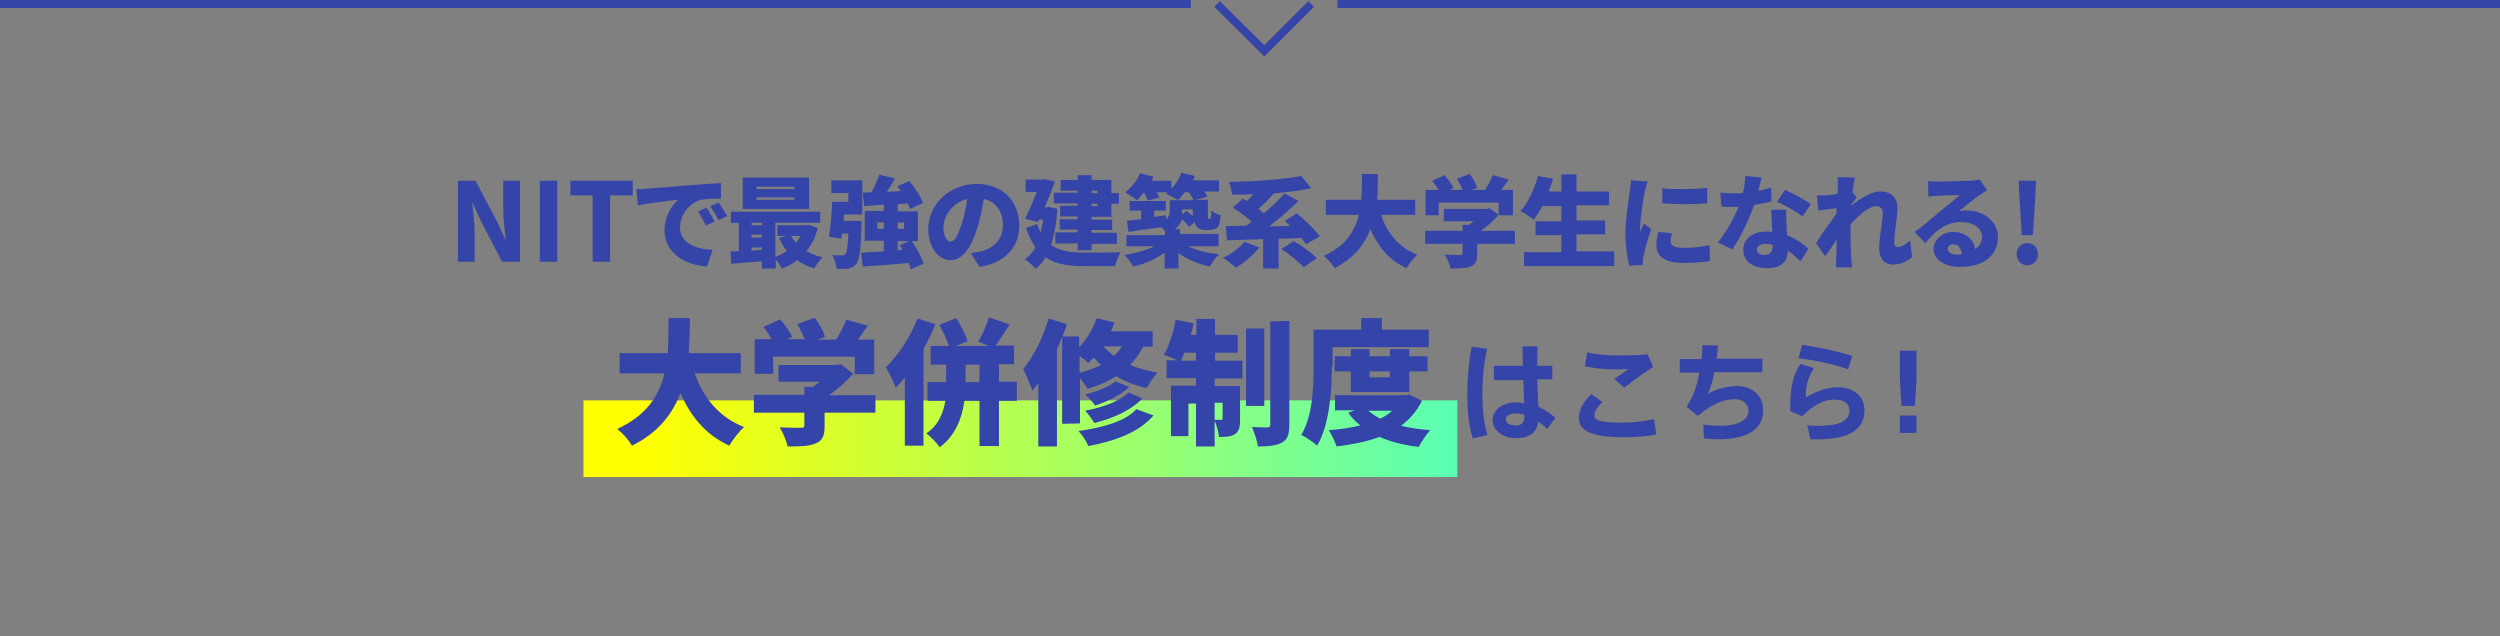 <?xml version="1.0" encoding="utf-8"?>
<!-- Generator: Adobe Illustrator 28.0.0, SVG Export Plug-In . SVG Version: 6.00 Build 0)  -->
<svg version="1.1" id="_レイヤー_2" xmlns="http://www.w3.org/2000/svg" xmlns:xlink="http://www.w3.org/1999/xlink" x="0px"
	 y="0px" width="629.4px" height="160.2px" viewBox="0 0 629.4 160.2" style="enable-background:new 0 0 629.4 160.2;"
	 xml:space="preserve">
<rect x="0" y="0" width="629.4" height="160.2" fill="#808080" stroke="none"/>
<style type="text/css">
	.st0{fill:none;stroke:#3544A8;stroke-width:2;stroke-miterlimit:10;}
	.st1{fill:url(#SVGID_1_);}
	.st2{fill:#3544A8;}
	.st3{enable-background:new    ;}
</style>
<line class="st0" x1="299.8" y1="1" x2="0" y2="1"/>
<line class="st0" x1="629.4" y1="1" x2="336.7" y2="1"/>
<polyline class="st0" points="330.1,1 318.3,12.8 306.4,1 "/>
<g>
	
		<linearGradient id="SVGID_1_" gradientUnits="userSpaceOnUse" x1="146.85" y1="842.45" x2="366.85" y2="842.45" gradientTransform="matrix(1 0 0 1 0 -732)">
		<stop  offset="7.000000e-02" style="stop-color:#FFFF00"/>
		<stop  offset="1" style="stop-color:#5AFFB4"/>
	</linearGradient>
	<rect x="146.9" y="100.8" class="st1" width="220" height="19.3"/>
	<g>
		<path class="st2" d="M374.4,87.8c-0.8,3.4-1.2,7.6-1.2,11.4s0.4,7.6,1.3,10.3l-3.7,0.9c-1-3.2-1.4-7-1.4-11s0.4-8.6,1.1-12.1
			L374.4,87.8L374.4,87.8z M383.4,92.1c0-1.8-0.1-3.5-0.1-4.9h3.8c0,1.2-0.1,2.7-0.1,4.1v0.8h3.8v3.4H387c0.1,2.6,0.2,5.1,0.3,6.9
			c1.6,0.7,3,1.7,4.3,2.8l-2.1,2.8c-0.7-0.7-1.5-1.3-2.2-1.8c-0.5,2.7-2.1,4.1-5.6,4.1c-3.8,0-5.9-2.2-5.9-4.6
			c0-2.4,2.4-4.4,5.8-4.4c0.8,0,1.5,0.1,2.1,0.2c0-1.7-0.1-3.7-0.2-5.8h-7.4v-3.6H383.4L383.4,92.1z M381.6,104.1
			c-1.6,0-2.5,0.6-2.5,1.5c0,0.8,0.9,1.5,2.4,1.5c1.9,0,2.3-0.8,2.3-2.7C383.1,104.2,382.3,104.1,381.6,104.1L381.6,104.1z"/>
		<path class="st2" d="M397.5,105.1c0-1.7,1-3.9,3.1-5.9l2.8,2c-1.3,1.3-2,2.5-2,3.4c0,1.4,2.1,1.8,7.2,1.8c2.3,0,5.5-0.3,7.8-0.9
			l0.6,3.9c-2.5,0.5-5.8,0.7-8.6,0.7C401.2,110,397.5,108.8,397.5,105.1L397.5,105.1L397.5,105.1z M407.7,89.5
			c2.4,0,4.9-0.1,7.1-0.3l1.4,3.2c-1.6,0.9-5.5,3.8-7.3,5.2l-2.5-2.2c1.2-0.8,2.6-1.8,3.6-2.5c-1,0.1-2.4,0.1-3.3,0.1
			c-2.7,0-5.4-0.3-7.7-0.8l0.6-3.5C401.8,89.3,404.6,89.5,407.7,89.5L407.7,89.5L407.7,89.5z"/>
		<path class="st2" d="M428.4,90.4c0.1-1.2,0.2-2.3,0.2-3.5l3.9,0.1c0,1.1-0.2,2.3-0.3,3.3h11.5v3.4h-12.1c-0.4,2.2-1,4.1-1.6,5.4
			c2.2-1.2,4.9-1.9,7.3-1.9c4.2,0,6.6,2.7,6.6,6.1c0,4.1-3,7.3-11.3,7.3c-1.1,0-2.3-0.1-3.6-0.2l-0.2-3.5c1.7,0.2,3.1,0.3,4.4,0.3
			c4.8,0,7-1.7,7-3.8c0-1.7-1.4-2.9-3.4-2.9c-2.9,0-5.7,1.2-9.4,4.2l-2.8-2.3c1.6-2.3,2.7-5.4,3.2-8.6h-4.9v-3.4L428.4,90.4
			L428.4,90.4z"/>
		<path class="st2" d="M454.6,100.1c2.5-1.6,5.5-2.6,8-2.6c4.2,0,6.8,2.3,6.8,5.8c0,4.6-3.5,7.3-11.8,7.3c-0.5,0-1.2,0-1.8,0
			l-0.8-3.5c1,0.1,2.2,0.1,3,0.1c5.5,0,7.6-1.5,7.6-3.8c0-1.7-1.1-2.8-3.8-2.8s-5.3,1.4-8.1,4.2l-3-1.3c0-6.1,0.6-8.9,2.6-11.9
			l3.4,1.1C455.1,95,454.6,97.3,454.6,100.1L454.6,100.1z M452.8,90.2l0.9-3.4c4,0.6,9.7,1.8,12.6,2.8l-1,3.4
			C462.9,92,456.8,90.6,452.8,90.2z"/>
		<path class="st2" d="M482.5,104.6v4.4h-4.2v-4.4H482.5z M482.5,88.3v6.9l-0.4,7h-3.4l-0.4-7v-6.9H482.5L482.5,88.3z"/>
	</g>
	<g>
		<path class="st2" d="M174.9,94c2.2,6.2,6.2,11.1,12.4,13.5c-1.2,1.1-2.9,3.3-3.7,4.7c-6-2.8-9.7-7.3-12.3-13.3
			c-1.9,5.2-5.5,10-12.2,13.3c-0.8-1.4-2.3-3.1-3.7-4.2c7.4-3.4,10.6-8.5,11.9-14H156v-5.1h12.1c0.2-3,0.2-6,0.2-8.8h5.4
			c0,2.8-0.1,5.8-0.3,8.8h13.1V94H174.9z"/>
		<path class="st2" d="M220.4,103.9h-12.8v3.4c0,2.4-0.5,3.7-2.4,4.4c-1.8,0.7-4.1,0.7-6.9,0.7c-0.3-1.4-1.2-3.5-2-4.8
			c1.9,0.1,4.6,0.1,5.3,0.1s0.9-0.1,0.9-0.6v-3.2h-12.7v-4.5h12.7v-2h2.1c0.6-0.4,1.2-0.8,1.7-1.3H196v-4.2h14.6l1.1-0.2l3.1,2.4
			c-1.7,1.9-3.8,3.8-6.1,5.4h11.7L220.4,103.9L220.4,103.9z M194.7,94.1H190v-8.7h4.3c-0.6-1-1.4-2.2-2.1-3.1l4.2-1.9
			c1.2,1.3,2.5,3.1,3,4.4l-1.3,0.6h4.5c-0.5-1.2-1.2-2.7-1.9-3.8l4.4-1.6c1.1,1.4,2.2,3.4,2.6,4.8l-1.9,0.7h4.7c1-1.6,2-3.5,2.6-5
			l5.4,1.5c-0.9,1.2-1.7,2.4-2.5,3.5h4.1v8.7h-4.9v-4.4h-20.6L194.7,94.1L194.7,94.1z"/>
		<path class="st2" d="M235.5,81.6c-0.8,2.1-1.9,4.2-3,6.3v24.3h-4.7V95c-0.7,1-1.5,1.8-2.3,2.6c-0.4-1.2-1.7-3.9-2.5-5.1
			c3.1-3,6.2-7.6,8-12.3L235.5,81.6z M256,100.9h-4.5v11.4h-4.9v-11.4h-3.8c-0.6,4.3-2.2,8.7-6.2,11.7c-0.7-1-2.3-2.7-3.4-3.5
			c3.1-2,4.3-5.2,4.8-8.2h-4.5v-4.7h4.7v-4.4h-3.9v-4.7h4.6c-0.5-1.6-1.5-3.7-2.4-5.3l4.2-1.7c1.2,1.8,2.4,4.1,2.9,5.8l-3,1.2h8.3
			l-2.6-1.1c1-1.7,2.1-4.2,2.7-6.1l5.2,1.8c-1.3,1.9-2.5,3.9-3.5,5.3h4.6v4.7h-3.8v4.4h4.5L256,100.9L256,100.9z M246.6,96.2v-4.4
			h-3.5v4.4H246.6z"/>
		<path class="st2" d="M267.4,106.7V84.8c-0.4,1.1-0.9,2.1-1.3,3.2v24.4h-4.7v-16c-0.5,0.7-1,1.4-1.5,1.9c-0.4-1.2-1.6-4.1-2.3-5.4
			c2.6-3.1,5-7.9,6.4-12.7l4.6,1.4c-0.3,1-0.7,2.1-1.1,3.1h4.2v2.7c1.9-2,3.5-4.6,4.4-7.3l4.5,1.1c-0.3,0.7-0.6,1.5-0.9,2.2h10.5
			v3.9h-2.4c-0.9,1.7-2,3.2-3.3,4.6c2,0.8,4.3,1.5,6.9,1.9c-0.9,0.9-2.1,2.8-2.7,3.9c-2.9-0.6-5.5-1.7-7.7-3
			c-2.1,1.4-4.6,2.4-7.2,3.2c-0.4-0.7-1.2-1.8-1.9-2.7v11.4L267.4,106.7L267.4,106.7z M290.4,104.6c-3.6,4.2-9.5,6.4-16.4,7.7
			c-0.5-1.2-1.5-2.8-2.5-3.8c6-0.8,11.8-2.4,14.6-5.5L290.4,104.6z M271.7,93.9c2-0.5,3.8-1.2,5.5-2c-0.7-0.6-1.3-1.3-1.8-1.9
			c-0.5,0.5-1,1-1.4,1.4c-0.5-0.5-1.4-1.2-2.2-1.8v4.3H271.7z M284.3,97.4c-2.2,2.1-5.5,3.7-8.6,4.7c-0.6-0.9-1.6-2-2.5-2.8
			c2.8-0.6,6-1.9,7.6-3.3L284.3,97.4z M287.6,100.3c-2.8,3-7.3,5-12.1,6.2c-0.5-0.9-1.5-2.2-2.3-3.1c4.2-0.8,8.7-2.3,10.9-4.6
			L287.6,100.3z M277.8,87.2c0.7,0.8,1.6,1.6,2.6,2.4c0.8-0.7,1.5-1.5,2.1-2.4H277.8z"/>
		<path class="st2" d="M305.8,90.8h7v4.5h-7v1.9h6.4v8.4c0,1.8-0.2,3-1.3,3.7c-1.1,0.7-2.4,0.7-4,0.7c-0.1-1.2-0.6-2.9-1.1-4.1v6.5
			h-4.7v-10.8h-1.9v8.2h-4.4V97.1h6.3v-1.9h-7.4v-4.5h2.7c-1.1-0.5-2.5-1.1-3.4-1.4c1.3-2.1,2.4-5.6,3-8.8l4.5,0.9
			c-0.2,1-0.4,1.9-0.7,2.9h1.4v-4h4.7v4h5.7v4.5h-5.7v2H305.8z M301.1,90.8v-2h-2.9c-0.3,0.7-0.6,1.4-0.9,2H301.1z M305.8,101.5v4.2
			c0.6,0,1.4,0,1.6,0c0.3,0,0.4-0.1,0.4-0.4v-3.9h-2V101.5z M318.3,102.2h-4.6V82.7h4.6V102.2z M324.6,80.8v26
			c0,2.5-0.4,3.8-1.8,4.6c-1.4,0.8-3.4,1-6.1,1c-0.2-1.4-0.9-3.5-1.5-4.9c1.6,0.1,3.3,0.1,3.9,0.1c0.5,0,0.7-0.2,0.7-0.7v-26
			L324.6,80.8L324.6,80.8z"/>
		<path class="st2" d="M335.3,92.4c0,5.7-0.5,14.4-3.7,19.8c-0.8-0.8-2.9-2.2-4-2.7c2.9-4.8,3.1-12,3.1-17.1V83h12v-2.9h5.2V83h11.8
			v4.4h-24.2v5H335.3z M358,100.9c-1.3,2.6-3.1,4.7-5.3,6.3c2.2,0.5,4.7,0.9,7.4,1.1c-1,1-2.3,3-2.9,4.2c-3.8-0.4-7.1-1.3-9.9-2.5
			c-3.2,1.2-6.8,1.9-10.8,2.4c-0.4-1.2-1.3-3.1-2-4.1c2.9-0.2,5.5-0.6,8-1.2c-1.2-0.9-2.2-2-3.1-3.2l1.7-0.6h-5v-3.8H354l0.8-0.2
			L358,100.9z M340.1,98.7v-5.2H336v-3.8h4.1v-1.8h4.7v1.8h5.1v-1.8h4.9v1.8h4.6v3.8h-4.6v5.2H340.1z M344.5,103.4
			c0.8,0.7,1.8,1.4,3,2c1.1-0.5,2.1-1.2,3-2H344.5z M344.8,93.5V95h5.1v-1.5H344.8z"/>
	</g>
</g>
<g class="st3">
	<path class="st2" d="M108.4-81v30.1h-5.3v-2H88.6v2h-5V-81H108.4z M88.6-76.2v3h14.6v-3H88.6z M88.6-68.5v3.1h14.6v-3.1H88.6z
		 M103.2-57.7v-3.1H88.6v3.1H103.2z"/>
	<path class="st2" d="M126.8-64c-1.2,0.3-2.5,0.6-3.7,1v7.5c0,2.3-0.4,3.5-1.7,4.2c-1.3,0.7-3.1,0.9-5.5,0.9
		c-0.1-1.3-0.7-3.3-1.3-4.5c1.2,0.1,2.6,0.1,3,0.1c0.5,0,0.6-0.2,0.6-0.6v-6.3l-3.4,0.8l-1.1-4.7c1.3-0.2,2.9-0.6,4.5-0.9V-72h-3.9
		v-4.6h3.9v-6.2h4.9v6.2h3.2v4.6H123v4.2l3.2-0.7L126.8-64z M127.6-66.4h16.9v15.8h-4.9v-1.3h-7.4v1.4h-4.7V-66.4z M139.8-72.2
		c1.6,0,1.8-0.5,2.1-3.7c1.1,0.7,3.1,1.5,4.5,1.8c-0.6,5-2,6.4-6.2,6.4h-5.9c-5.2,0-6.6-1.4-6.6-5.8v-9h4.9v4c3-0.8,6-1.8,8.1-2.9
		l3.6,3.6c-3.5,1.4-7.8,2.6-11.7,3.4v0.9c0,1.3,0.3,1.5,2.2,1.5H139.8z M132.2-62.4v1.4h7.4v-1.4H132.2z M139.6-55.7v-1.5h-7.4v1.5
		H139.6z"/>
	<path class="st2" d="M151.8-72.3l2.1-0.2v-3c0-1.6-0.1-3-0.3-4.3h5.7c-0.2,1.3-0.2,2.3-0.2,4c0,0.6,0,1.6,0,2.8
		c2.8-0.3,6-0.6,9-0.8v-3.6c0-1-0.2-2.8-0.3-3.5h5.5c-0.1,0.5-0.2,2.2-0.2,3.2c0,0.4-0.1,3.1-0.1,3.4c2-0.2,3.7-0.3,5.8-0.4v5
		c-2.1,0-3.9,0.1-5.9,0.2c-0.1,2.7-0.2,5.5-0.5,6.9c-0.4,2-1.3,2.4-3.2,2.4c-1.2,0-4.2-0.3-5.6-0.6l0.1-4.5c1.1,0.2,2.5,0.4,3.1,0.4
		s1-0.1,1-0.7c0.1-0.9,0.2-2.2,0.2-3.6c-2.9,0.2-6.1,0.5-8.9,0.8c0,1.6,0,3.2,0,4.6c0,1.3,0,2.4,0,3.1c0.1,3.3,0.5,3.9,5.4,3.9
		c3.3,0,7.8-0.4,10.6-1l-0.2,5.6c-2.4,0.3-6.7,0.6-10,0.6c-9.6,0-10.8-1.9-10.9-8.3c0-1.5,0-4.8,0-8l-1.8,0.2
		c-1.2,0.1-3.6,0.5-4.6,0.7l-0.5-5.2C148-72.1,149.8-72.1,151.8-72.3z"/>
	<path class="st2" d="M188.6-69.8c2-1.6,5.4-4.3,7.1-5.8c-1.8,0-5.8,0.2-7.6,0.3c-1.1,0-2.3,0.1-3.1,0.3l-0.2-5.3
		c1.1,0.1,2.4,0.2,3.5,0.2c1.9,0,9.1-0.1,11.2-0.3c1.6-0.1,2.5-0.3,3-0.4l2.5,3.6c-0.9,0.5-1.8,1.1-2.7,1.7c-2,1.4-5.2,4-7.2,5.6
		c1-0.2,1.7-0.2,2.7-0.2c6.1,0,10.8,3.8,10.8,9.1c0,5.5-4.1,10.3-13.1,10.3c-5,0-9-2.3-9-6.1c0-3,2.8-5.8,6.7-5.8
		c4.3,0,7.1,2.5,7.7,5.9c1.5-1,2.3-2.4,2.3-4.3c0-3.1-3.1-5-7.1-5c-5.3,0-8.9,3.1-12.4,7.2l-3.7-3.8
		C182.4-64.5,186.5-68.1,188.6-69.8z M194.5-55.3c0.6,0,1.2,0,1.7-0.1c-0.2-2-1.3-3.4-2.9-3.4c-1.2,0-1.9,0.7-1.9,1.5
		C191.4-56.1,192.6-55.3,194.5-55.3z"/>
	<path class="st2" d="M234.1-56.3c3.2,1.3,6.8,2.8,8.9,3.9l-5.8,2.1c-1.8-1.2-5.2-2.9-8.5-4.2l3.2-1.8h-9.1l3.1,1.4
		c-2.8,1.9-7.3,3.7-10.8,4.7c-0.9-1-2.6-2.8-3.7-3.6c3-0.5,6.3-1.4,8.6-2.4h-4.2v-13.9h7.4c-0.5-0.9-1.2-1.9-1.8-2.6l0.1,0.7
		c-2.9,0.8-6,1.7-8.5,2.3l-1.8-4.3c2.5-0.4,6.3-1.2,9.9-1.9l0.3,3c5.2-0.8,6.9-2.1,7.7-4.2h-1.8c-0.7,0.9-1.6,1.8-2.6,2.6
		c-0.9-0.8-2.5-1.9-3.7-2.3c2.4-1.7,4.1-3.9,5-5.8l4.3,0.7c-0.2,0.5-0.5,1-0.7,1.4h9.2l0.7-0.1l3.2,0.8c-0.9,1.9-2,4-3.1,5.3
		l-3.8-1.1c0.3-0.4,0.6-1,1-1.5H234c0.7,1.9,2.7,3.4,9.5,4.1c-0.9,1-2,2.9-2.4,4.1c-0.7-0.1-1.3-0.2-1.9-0.4v13H234.1z M219.8-76.3
		c-1.6-0.8-4.8-2-7.1-2.7l2.1-3.3c2.2,0.5,5.5,1.6,7.2,2.3L219.8-76.3z M220.6-66.4h13.5v-1h-13.5V-66.4z M220.6-62.8h13.5v-1h-13.5
		V-62.8z M220.6-59.1h13.5v-1h-13.5V-59.1z M236-70.2c-2-0.8-3.4-1.8-4.3-3c-1.1,1.2-2.7,2.2-5.1,3H236z"/>
</g>
<g class="st3">
	<path class="st2" d="M115.2,45.5h4.5l5.5,10.4l2,4.4h0.1c-0.2-2.1-0.6-4.9-0.6-7.3v-7.5h4.2v20.4h-4.5L121,55.5l-2-4.4h-0.1
		c0.2,2.2,0.6,4.9,0.6,7.3v7.5h-4.2V45.5z"/>
	<path class="st2" d="M135.9,45.5h4.4v20.4h-4.4V45.5z"/>
	<path class="st2" d="M143.6,45.5h15.7v3.7h-5.7v16.7h-4.4V49.2h-5.6V45.5z"/>
	<path class="st2" d="M162.9,47.5c2.3-0.2,6.4-0.5,11.1-0.9c2.6-0.2,5.6-0.4,7.5-0.5l0,3.9c-1.3,0-3.6,0-5,0.3
		c-2.9,0.7-5.3,3.8-5.3,6.9c0,3.9,3.7,5.5,8.2,5.7l-1.4,4.2c-5.7-0.4-10.7-3.5-10.7-9.1c0-3.6,1.9-6.4,3.4-7.7
		c-2.2,0.2-7,0.8-10.1,1.4l-0.4-4.1C161.3,47.7,162.4,47.6,162.9,47.5z M177.9,52.3c0.6,1,1.6,2.5,2,3.5l-2.2,1
		c-0.7-1.5-1.2-2.4-2-3.6L177.9,52.3z M180.9,51c0.7,0.9,1.6,2.4,2.2,3.4l-2.2,1c-0.8-1.5-1.3-2.3-2.1-3.5L180.9,51z"/>
	<path class="st2" d="M205.9,57.4c-0.6,2.3-1.6,4.3-2.9,5.8c1.2,0.7,2.5,1.2,4.1,1.6c-0.7,0.6-1.7,2-2.1,2.8
		c-1.6-0.5-3.1-1.2-4.3-2.1c-1.1,0.9-2.4,1.6-3.9,2.1c-0.3-0.7-0.9-1.6-1.5-2.3v2.3h-3.5v-1.8c-2.8,0.2-5.5,0.4-7.7,0.6l-0.2-3.1
		c0.6,0,1.3,0,2.1-0.1v-7.1H184v-2.8h22.5v2.8h-11.3v8.6c1-0.4,2-0.9,2.9-1.5c-0.8-1-1.4-2.1-2-3.3l1.9-0.5h-2.3v-2.7h7.3l0.6-0.1
		L205.9,57.4z M203.6,52.6H187v-7.9h16.7V52.6z M189.2,56.1v0.6h2.6v-0.6H189.2z M189.2,59.8h2.6v-0.7h-2.6V59.8z M191.8,62.9v-0.6
		h-2.6v0.8L191.8,62.9z M200,47h-9.5v0.6h9.5V47z M200,49.7h-9.5v0.6h9.5V49.7z M199.2,59.4c0.3,0.6,0.7,1.2,1.2,1.7
		c0.4-0.5,0.8-1.1,1.1-1.7H199.2z"/>
	<path class="st2" d="M216.9,55.6c0,0,0,0.9,0,1.3c-0.2,5.9-0.5,8.5-1.3,9.5c-0.6,0.8-1.2,1-2,1.2c-0.7,0.1-1.8,0.1-3,0.1
		c-0.1-1.1-0.5-2.6-1.1-3.5c1,0.1,1.9,0.1,2.4,0.1c0.4,0,0.6,0,0.9-0.3c0.4-0.4,0.6-1.8,0.8-5.2h-1.6c-0.1,0.5-0.1,0.9-0.2,1.3
		l-3.1-0.5c0.4-2.3,0.7-5.9,0.8-8.8h4.1v-2.2h-4.3v-3.2h7.8v8.6h-4.6l-0.1,1.6H216.9z M229.3,67.8c-0.1-0.5-0.3-1-0.5-1.6
		c-4.1,0.4-8.4,0.7-11.6,0.9l-0.4-3.5c1.6-0.1,3.6-0.2,5.7-0.3v-2.7h-4.8v-7.5h4.8v-1.6c-1.8,0.1-3.5,0.3-4.9,0.4l-0.4-3.4l2.2-0.1
		c0.8-1.4,1.5-3.1,2-4.4l3.9,0.9c-0.6,1.2-1.3,2.3-2,3.4l3.5-0.2c-0.3-0.4-0.6-0.8-0.9-1.2l3-1.3c1.4,1.6,2.9,3.9,3.5,5.5l-3.3,1.5
		c-0.1-0.4-0.3-0.9-0.6-1.4l-2.5,0.2v1.8h5.1v7.5H226V63l1.2-0.1c-0.2-0.4-0.5-0.8-0.7-1.2l2.9-1.2c1.3,1.8,2.6,4.2,3.1,5.9
		L229.3,67.8z M222.5,57.6V56h-1.6v1.6H222.5z M226,56v1.6h1.6V56H226z"/>
	<path class="st2" d="M245.9,46.3c6.6,0,10.7,4.5,10.7,10.4c0,5.4-3.3,9.4-10,10.5l-2.2-3.5c1.1-0.1,1.8-0.3,2.5-0.4
		c3.3-0.8,5.6-3.1,5.6-6.6c0-3.4-1.7-5.9-4.8-6.6c-0.4,2.1-0.8,4.4-1.5,6.8c-1.5,5.2-3.8,8.6-6.9,8.6c-3.1,0-5.6-3.4-5.6-7.8
		C233.7,51.5,239,46.3,245.9,46.3z M239.3,60.8c1.1,0,1.9-1.6,2.9-4.7c0.6-1.8,1-3.9,1.3-6c-4,1-6,4.6-6,7.2
		C237.6,59.6,238.4,60.8,239.3,60.8z"/>
	<path class="st2" d="M266.2,52.6c-0.2,3.6-0.8,6.6-1.6,9.1c2.3,1.6,5.3,1.9,8.7,1.9c1.8,0,6.7,0,8.8-0.1c-0.5,0.8-1.1,2.5-1.4,3.5
		h-7.5c-4,0-7.3-0.4-10-2.2c-0.7,1.2-1.5,2.2-2.5,2.9c-0.5-0.7-1.9-2-2.7-2.4c1.1-0.8,2-1.8,2.7-3c-0.9-1.3-1.7-2.9-2.4-4.9l2.8-1
		c0.3,0.8,0.6,1.6,0.9,2.2c0.2-1,0.5-2.1,0.6-3.3h-1l-0.2,0.6l-3.3-0.8c1-2.1,2.1-4.6,2.9-6.8h-2.8v-3.1h4.4l0.5-0.1l2.5,0.6
		c-0.7,2-1.6,4.3-2.6,6.5h0.5l0.6-0.1L266.2,52.6z M271.3,48h-4.3v-2.7h4.3v-1.2h3.5v1.2h5v3.3h1.9v2.7h-1.9v3.3h-5v0.7h5.2v2.6
		h-5.2v0.7h6.4v2.8h-6.4V63h-3.5v-1.7h-5.6v-2.8h5.6v-0.7h-4.5v-2.6h4.5v-0.7h-4.4v-2.7h4.4v-0.6h-6v-2.7h6V48z M274.8,48v0.6h1.5
		V48H274.8z M276.3,51.3h-1.5v0.6h1.5V51.3z"/>
	<path class="st2" d="M299.1,62c2,1,4.9,1.7,7.8,2c-0.8,0.7-1.8,2.2-2.3,3.1c-2.9-0.6-5.7-1.8-7.9-3.4v3.9h-3.5v-4
		c-2.2,1.6-5,2.9-7.9,3.5c-0.5-0.9-1.5-2.2-2.2-2.9c2.7-0.4,5.5-1.2,7.5-2.2h-7v-2.8h9.7v-1.1c-0.3-0.3-0.6-0.6-1-0.9
		c-2.9,0.4-5.9,0.8-8.2,1.2l-0.4-2.8c1-0.1,2.2-0.3,3.6-0.4V53h-2.9v-2.4h9.1V53h-2.9v1.6l2.9-0.4l0.1,1c0.8-0.7,0.9-1.5,0.9-2.3
		v-2.5h2.1c-0.8-0.5-2.3-1.3-3.1-1.6c0.2-0.1,0.3-0.2,0.5-0.4h-2.8c0.3,0.5,0.5,0.9,0.7,1.3l-2.9,0.8c-0.2-0.6-0.6-1.4-1-2.1h0
		c-0.6,0.8-1.2,1.5-1.8,2c-0.7-0.6-2.1-1.5-2.9-2c1.5-1.1,3-3,3.7-4.8l3.4,0.9c-0.1,0.3-0.3,0.7-0.5,1h5v2c1.1-1.1,2-2.5,2.5-4
		l3.4,0.8c-0.1,0.4-0.3,0.7-0.5,1.1h6.6v2.8h-3.7c0.3,0.5,0.6,0.9,0.8,1.3l-2.9,0.8h3v4c0,0.4,0,0.6,0,0.7c0,0.1,0.1,0.1,0.2,0.1
		h0.2c0.1,0,0.1,0,0.2,0c0-0.1,0.1-0.2,0.2-0.5c0-0.3,0.1-0.9,0.1-1.6c0.5,0.5,1.5,1,2.3,1.2c-0.1,0.9-0.2,2-0.4,2.4
		c-0.2,0.5-0.5,0.8-0.9,1c-0.4,0.2-1,0.3-1.4,0.3h-1.3c-0.7,0-1.5-0.2-1.9-0.7c-0.3-0.3-0.5-0.7-0.6-1.3l-1.4,1.2
		c-0.4-0.5-1.1-1.3-1.8-1.9c-0.3,0.9-0.9,1.8-1.8,2.5h1.3v1.2h9.7V62H299.1z M298.3,48.4c-0.6,0.8-1.2,1.5-1.8,2h4
		c-0.2-0.5-0.7-1.3-1.2-2H298.3z M298.7,53.1c0.5,0.4,1.1,0.9,1.6,1.3v-1.7h-2.7v0.3c0,0.3,0,0.7,0,1L298.7,53.1z"/>
	<path class="st2" d="M317.1,62.3c-1.5,1.9-4,3.9-5.9,5.1c-0.8-0.7-2.3-1.9-3.3-2.5c2-0.9,4.2-2.5,5.4-4L317.1,62.3z M328.8,61.5
		c-0.3-0.5-0.7-1-1.2-1.6c-1.9,0.1-3.8,0.2-5.7,0.2v7.5h-3.9v-7.4c-3.4,0.1-6.6,0.2-9.1,0.3l-0.3-3.6c1.5,0,3.2,0,5.1-0.1
		c0.5-0.3,1-0.6,1.4-1c-1.3-1.2-3.2-2.6-4.7-3.5l2.5-2.3c0.3,0.2,0.6,0.4,1,0.6c0.5-0.5,1.1-1.1,1.6-1.7c-1.8,0.1-3.6,0.1-5.3,0.1
		c-0.1-0.9-0.5-2.4-0.8-3.2c6.4-0.1,13.6-0.6,18.2-1.5l2.5,3.1c-2.8,0.6-6.1,1-9.4,1.3c-1.2,1.4-2.6,2.8-3.9,3.9
		c0.5,0.4,1,0.7,1.4,1.1c1.9-1.6,3.8-3.4,5.2-5l3.5,1.9c-2.2,2.2-4.9,4.5-7.4,6.4l5.3-0.1c-0.5-0.4-0.9-0.9-1.3-1.3l3-1.9
		c2,1.7,4.5,4.1,5.8,5.8L328.8,61.5z M325.7,60.7c1.9,1.1,4.5,2.9,5.8,4.3l-3.3,2.3c-1.1-1.3-3.6-3.3-5.6-4.6L325.7,60.7z"/>
	<path class="st2" d="M347.7,54.2c1.6,4.5,4.5,8.2,9.1,9.9c-0.9,0.8-2.1,2.4-2.7,3.4c-4.4-2-7.1-5.3-9.1-9.8c-1.4,3.8-4.1,7.3-9,9.8
		c-0.6-1-1.7-2.3-2.7-3.1c5.5-2.5,7.8-6.2,8.8-10.3h-8.3v-3.8h8.9c0.2-2.2,0.2-4.4,0.2-6.5h4c0,2.1,0,4.3-0.2,6.5h9.6v3.8H347.7z"/>
	<path class="st2" d="M381.3,61.4h-9.4v2.5c0,1.8-0.4,2.7-1.7,3.2c-1.3,0.5-3,0.5-5,0.5c-0.2-1-0.9-2.6-1.5-3.5
		c1.4,0.1,3.4,0.1,3.9,0.1c0.5,0,0.6-0.1,0.6-0.4v-2.4h-9.4v-3.3h9.4v-1.5h1.6c0.4-0.3,0.9-0.6,1.2-0.9h-7.5v-3.1h10.7l0.8-0.2
		l2.3,1.7c-1.2,1.4-2.8,2.8-4.5,4h8.6V61.4z M362.3,54.2h-3.4v-6.4h3.2c-0.4-0.8-1-1.6-1.5-2.3l3.1-1.4c0.8,1,1.8,2.2,2.2,3.2
		l-1,0.5h3.3c-0.3-0.9-0.9-2-1.4-2.8l3.2-1.2c0.8,1,1.6,2.5,1.9,3.5l-1.4,0.5h3.4c0.7-1.2,1.5-2.6,1.9-3.7l4,1.1
		c-0.6,0.9-1.2,1.8-1.9,2.6h3v6.4h-3.6V51h-15.1V54.2z"/>
	<path class="st2" d="M406.4,63.5V67h-22.7v-3.5h9.4v-4.3h-6.5v-3.5h6.5v-3.8h-4.8c-0.7,1.3-1.4,2.5-2.2,3.4
		c-0.7-0.6-2.3-1.7-3.3-2.2c1.9-2,3.5-5.5,4.4-8.8L391,45c-0.3,1.1-0.7,2.2-1.1,3.2h3.2v-4.3h3.8v4.3h8.2v3.5h-8.2v3.8h7.2v3.5h-7.2
		v4.3H406.4z"/>
	<path class="st2" d="M410.3,48.2c0.1-0.8,0.3-1.9,0.3-2.8l4.2,0.3c-0.2,0.5-0.6,2.1-0.7,2.5c-0.3,1.4-1.2,6.9-1.2,9.3
		c0,0.2,0,0.6,0,0.9c0.3-0.8,0.7-1.4,1-2.1l1.8,1.4c-0.8,2.3-1.6,5.1-1.9,6.6c-0.1,0.4-0.2,1-0.2,1.2c0,0.3,0,0.8,0,1.2l-3.4,0.2
		c-0.5-1.8-1-5-1-8.5C409.3,54.5,410.1,50.2,410.3,48.2z M417.5,58.4l3.4,0.3c-0.2,0.8-0.3,1.4-0.3,2.1c0,1.1,1,1.6,3.3,1.6
		c2.3,0,4.2-0.2,6.5-0.7l0.1,4c-1.7,0.3-3.8,0.5-6.8,0.5c-4.5,0-6.7-1.7-6.7-4.4C417,60.7,417.2,59.6,417.5,58.4z M423.7,47.6
		c2.2,0,4.5-0.1,6.1-0.3v3.9c-1.7,0.1-3.7,0.2-5.7,0.2c-1.9,0-3.9-0.1-5.6-0.2l0-3.8C419.9,47.6,421.8,47.6,423.7,47.6z"/>
	<path class="st2" d="M437.7,52.1c-0.3,0-0.6,0-1,0c-1.1,0-2.1,0-3.3-0.1l-0.3-3.5c1.2,0.1,2.7,0.2,3.6,0.2c0.7,0,1.4,0,2.1-0.1
		c0.3-1.4,0.6-2.9,0.6-4.3l4.1,0.4c-0.2,0.8-0.5,2-0.8,3.3c1.2-0.2,2.3-0.5,3.2-0.8l0.1,3.5c-1.1,0.3-2.7,0.6-4.4,0.9
		c-1.2,3.6-3.4,8.2-5.5,11.2l-3.6-1.8C434.6,58.5,436.6,54.8,437.7,52.1z M444.7,58.3c0.5,0,1,0,1.5,0.1c-0.1-1.9-0.2-4.1-0.3-5.6
		h3.8c0,0.4,0,0.9,0,1.3c0,1.9,0.1,3,0.2,5.1c2.2,0.9,4.1,2.2,5.4,3.4l-2,3.2c-0.8-0.8-1.9-1.8-3.2-2.7c0,2.5-1.4,4.4-5.2,4.4
		c-3.4,0-6-1.5-6-4.5C438.8,60.5,440.8,58.3,444.7,58.3z M444.2,64.2c1.7,0,2.1-1,2.1-2.6c-0.6-0.1-1.2-0.2-1.8-0.2
		c-1.3,0-2.2,0.6-2.2,1.4C442.3,63.6,443,64.2,444.2,64.2z M449.4,47.8c1.8,0.8,5.2,2.6,6.5,3.6l-2.1,3.1c-1.5-1.2-4.5-2.9-6.4-3.7
		L449.4,47.8z"/>
	<path class="st2" d="M462.3,53.9l0.1-1.5c-1.3,0.2-3.2,0.4-4.6,0.6l-0.4-3.8c0.3,0,0.6,0,1,0c1.5,0,2.7-0.1,4.2-0.4
		c0.1-1.2,0.1-1.5,0.1-2.3c0-0.6,0-1.3-0.1-1.9l4.4,0.1c-0.2,0.8-0.4,2.1-0.6,3.7l1,1.3c-0.3,0.4-0.9,1.3-1.4,2l0,0.2
		c2-1.7,4.9-3.7,7.4-3.7c2.9,0,4.3,1.8,4.3,4c0,2.7-0.8,6.3-0.8,9c0,0.6,0.3,1,0.9,1c0.8,0,2-0.6,3.1-1.7l0.5,4.2
		c-1.1,1-2.7,1.9-4.9,1.9c-2,0-3.4-1.5-3.4-4.2c0-2.8,0.9-6.4,0.9-8.7c0-1.2-0.6-1.8-1.6-1.8c-1.8,0-4.5,2.3-6.5,4.6
		c0,0.6,0,1.2,0,1.7c0,2.6,0,6.3,0.4,9.1h-4.1c0-0.6,0.1-1.7,0.1-2.1c0-1.7,0.1-3.1,0.1-4.9c-1,1.5-2.1,3.2-2.9,4.2l-2.3-3.3
		C458.3,59.4,460.7,56.1,462.3,53.9z"/>
	<path class="st2" d="M488.2,53.4c1.5-1.2,3.9-3.1,5.2-4.3c-1.3,0-4.2,0.1-5.6,0.2c-0.8,0-1.7,0.1-2.3,0.2l-0.1-3.9
		c0.8,0.1,1.8,0.1,2.6,0.1c1.4,0,6.7-0.1,8.2-0.2c1.2-0.1,1.9-0.2,2.2-0.3l1.9,2.7c-0.7,0.4-1.3,0.8-1.9,1.2c-1.5,1-3.8,3-5.3,4.1
		c0.7-0.2,1.3-0.2,2-0.2c4.4,0,7.9,2.8,7.9,6.7c0,4.1-3,7.5-9.6,7.5c-3.6,0-6.6-1.7-6.6-4.5c0-2.2,2-4.3,4.9-4.3
		c3.2,0,5.2,1.9,5.6,4.3c1.1-0.7,1.7-1.8,1.7-3.1c0-2.2-2.3-3.7-5.2-3.7c-3.9,0-6.5,2.2-9.1,5.3l-2.7-2.8
		C483.7,57.3,486.7,54.7,488.2,53.4z M492.6,64.1c0.5,0,0.9,0,1.3-0.1c-0.1-1.5-1-2.5-2.1-2.5c-0.9,0-1.4,0.5-1.4,1.1
		C490.3,63.5,491.2,64.1,492.6,64.1z"/>
	<path class="st2" d="M510.4,61.2c1.5,0,2.7,1.2,2.7,2.8s-1.2,2.8-2.7,2.8s-2.7-1.2-2.7-2.8S508.8,61.2,510.4,61.2z M512.6,45.5
		l-0.2,4l-0.6,9.7H509l-0.6-9.7l-0.2-4H512.6z"/>
</g>
</svg>

